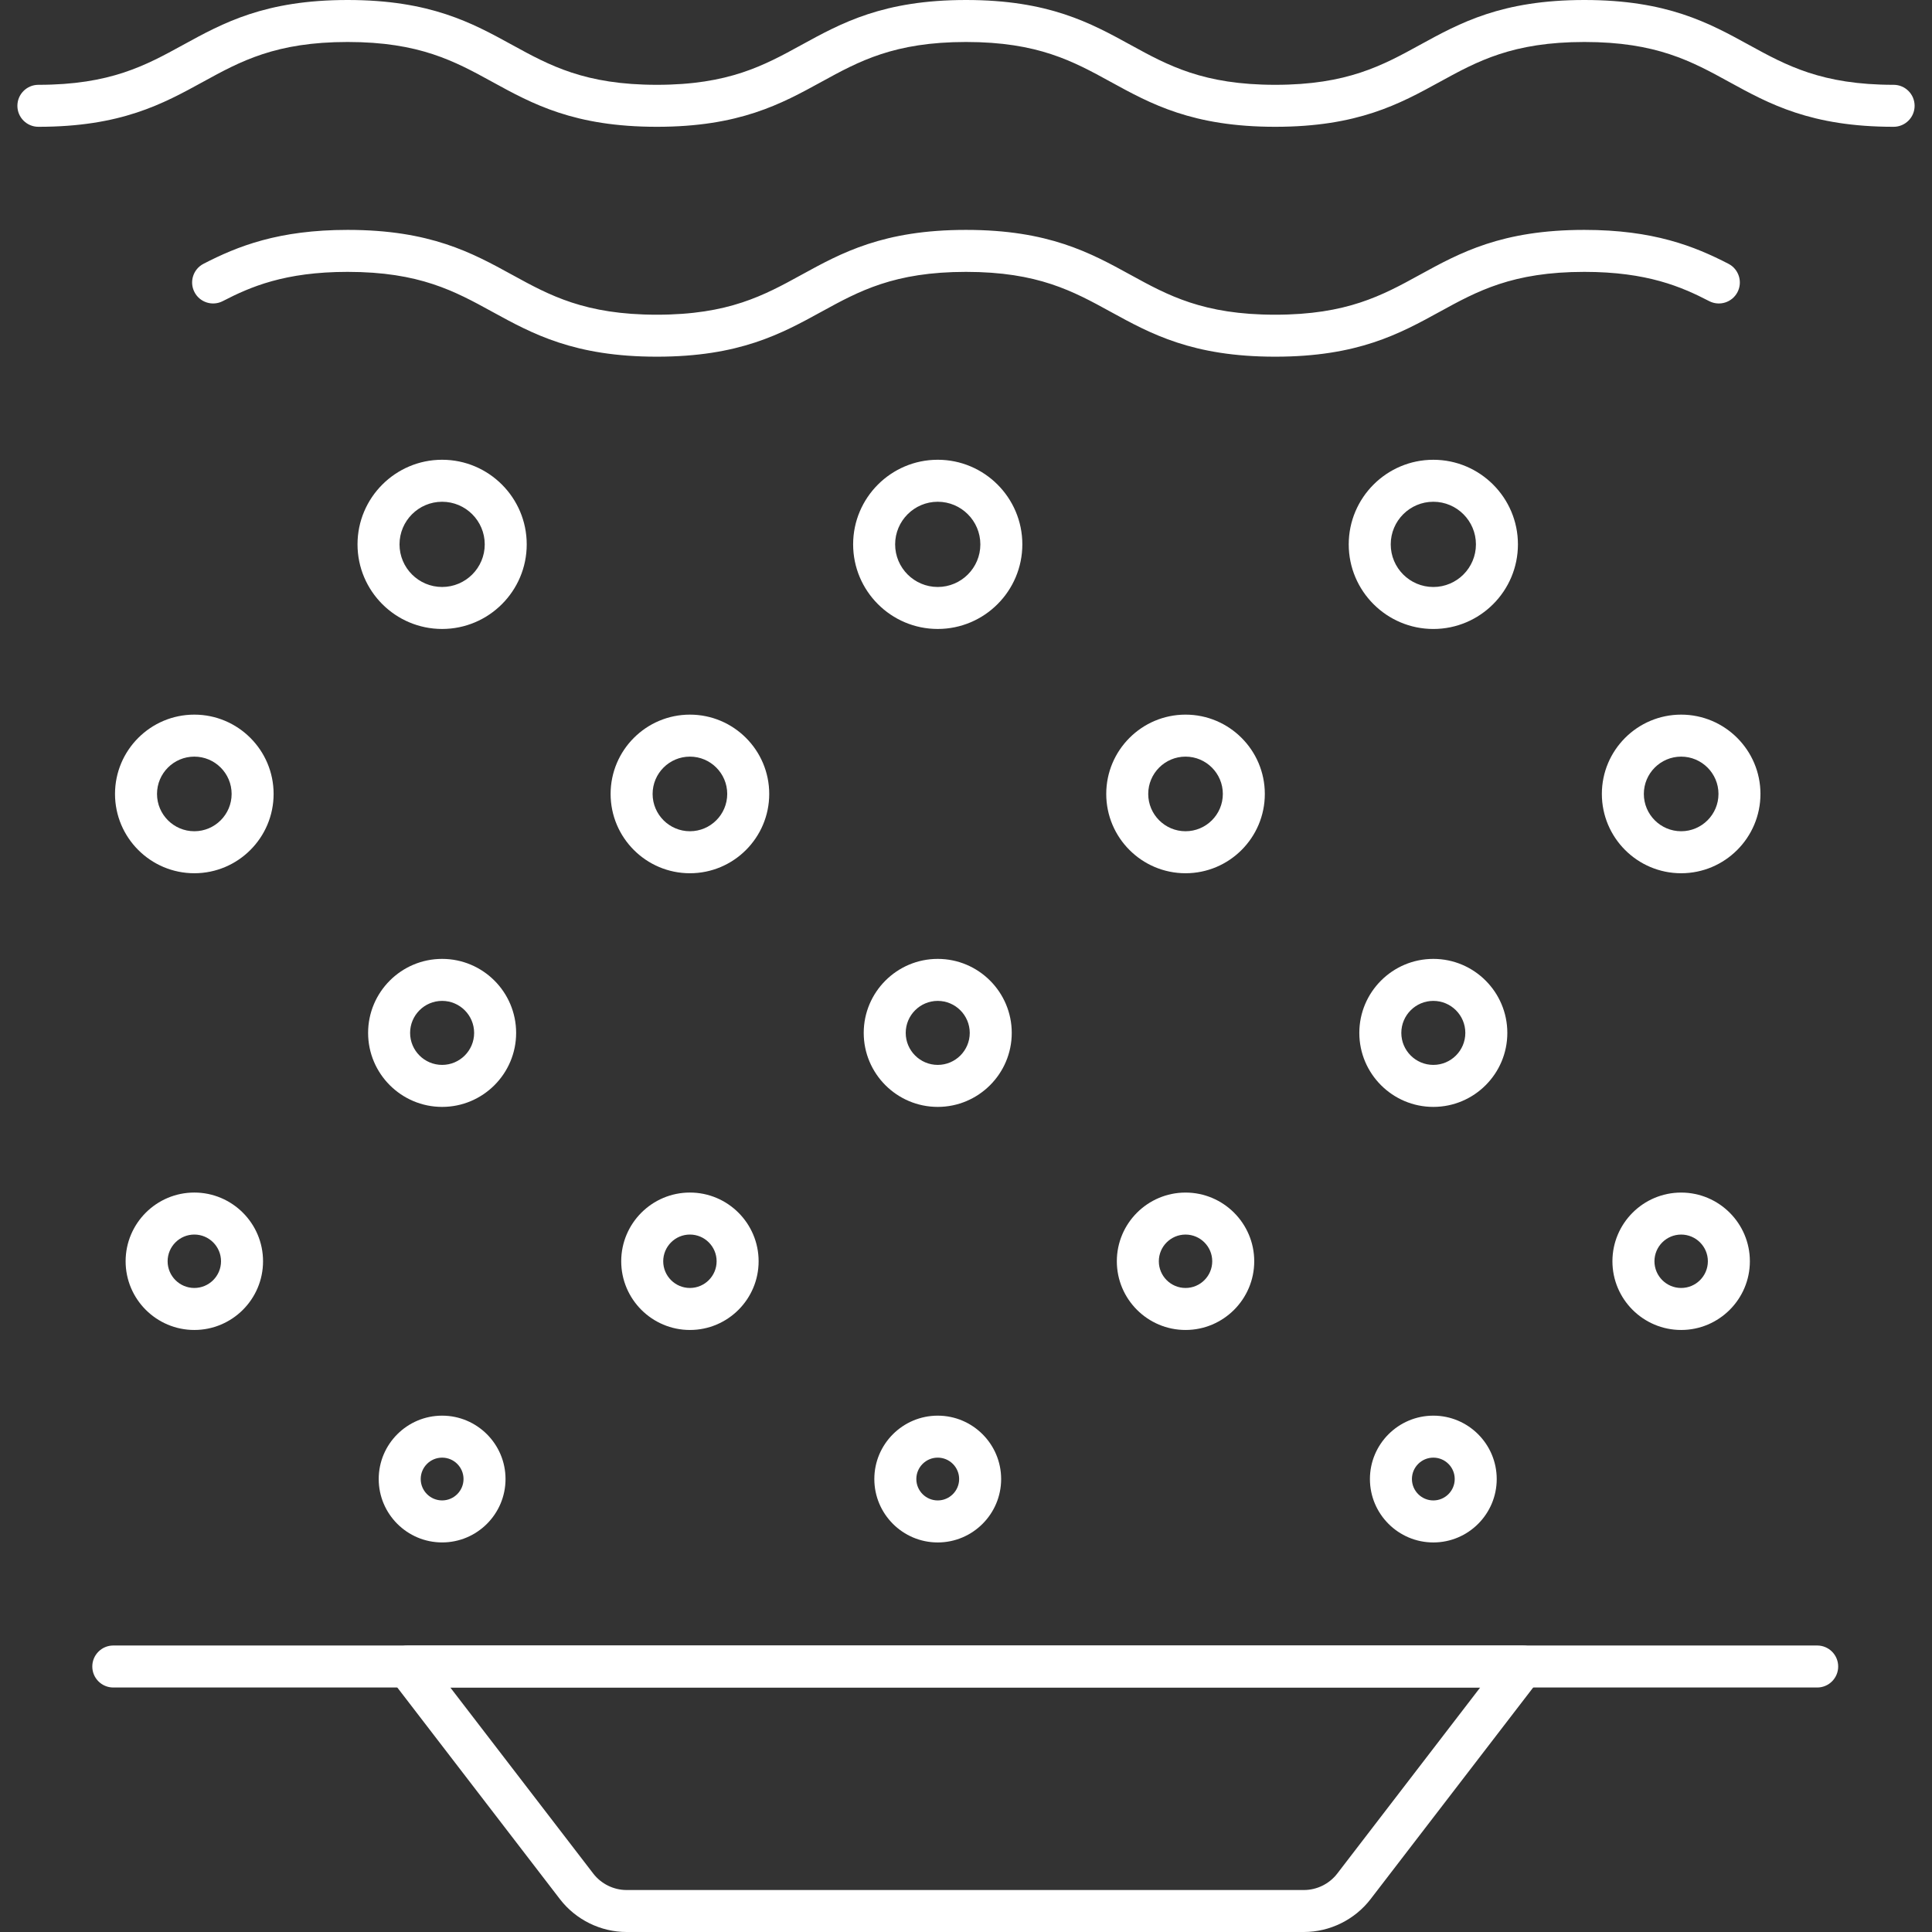 <?xml version="1.0" encoding="utf-8"?>
<!-- Generator: Adobe Illustrator 15.0.0, SVG Export Plug-In . SVG Version: 6.00 Build 0)  -->
<!DOCTYPE svg PUBLIC "-//W3C//DTD SVG 1.1//EN" "http://www.w3.org/Graphics/SVG/1.1/DTD/svg11.dtd">
<svg version="1.1" id="Layer_1" xmlns="http://www.w3.org/2000/svg" xmlns:xlink="http://www.w3.org/1999/xlink" x="0px" y="0px"
	 width="100px" height="100px" viewBox="0 0 100 100" enable-background="new 0 0 100 100" xml:space="preserve">
<rect x="0" y="0" width="100" height="100" fill="#333333" stroke="none"/>
<g>
	<g>
		<path fill="#FFFFFF" d="M98.013,6.563c-4.279,0-6.438-1.184-8.524-2.329c-1.932-1.06-3.756-2.061-7.479-2.061
			s-5.547,1.001-7.479,2.061c-2.087,1.145-4.246,2.329-8.525,2.329s-6.438-1.184-8.524-2.329c-1.932-1.06-3.756-2.061-7.479-2.061
			c-3.722,0-5.547,1.001-7.479,2.061c-2.087,1.145-4.245,2.329-8.525,2.329s-6.438-1.184-8.525-2.329
			c-1.932-1.06-3.757-2.061-7.48-2.061s-5.548,1.001-7.48,2.061C8.425,5.38,6.267,6.563,1.987,6.563
			C1.387,6.563,0.9,6.077,0.9,5.477c0-0.6,0.487-1.087,1.087-1.087c3.723,0,5.548-1.001,7.48-2.061C11.555,1.184,13.713,0,17.993,0
			c4.28,0,6.438,1.184,8.525,2.329c1.932,1.06,3.757,2.061,7.48,2.061s5.547-1.001,7.479-2.061C43.565,1.184,45.723,0,50.002,0
			c4.28,0,6.438,1.184,8.525,2.329c1.932,1.06,3.757,2.061,7.479,2.061c3.723,0,5.548-1.001,7.479-2.061
			C75.572,1.184,77.73,0,82.01,0s6.438,1.184,8.524,2.329c1.932,1.06,3.757,2.061,7.479,2.061c0.601,0,1.087,0.487,1.087,1.087
			C99.1,6.077,98.613,6.563,98.013,6.563z"/>
	</g>
	<g>
		<path fill="#FFFFFF" d="M66.001,18.462c-4.279,0-6.438-1.184-8.524-2.329c-1.932-1.06-3.756-2.061-7.477-2.061
			c-3.721,0-5.545,1.001-7.477,2.061c-2.087,1.145-4.245,2.329-8.525,2.329s-6.438-1.184-8.525-2.329
			c-1.932-1.06-3.757-2.061-7.48-2.061c-3.262,0-5.046,0.781-6.463,1.514c-0.533,0.275-1.189,0.067-1.464-0.466
			c-0.276-0.533-0.067-1.189,0.466-1.465c1.764-0.912,3.889-1.756,7.461-1.756c4.28,0,6.438,1.184,8.525,2.329
			c1.932,1.06,3.757,2.061,7.48,2.061s5.547-1.001,7.479-2.061c2.086-1.145,4.244-2.329,8.522-2.329
			c4.277,0,6.436,1.184,8.522,2.329c1.932,1.06,3.757,2.061,7.479,2.061c3.724,0,5.549-1.001,7.48-2.061
			c2.088-1.146,4.245-2.329,8.525-2.329c3.572,0,5.697,0.844,7.462,1.756c0.532,0.276,0.742,0.932,0.466,1.465
			c-0.276,0.532-0.931,0.742-1.465,0.466c-1.416-0.732-3.2-1.514-6.463-1.514c-3.723,0-5.548,1.001-7.479,2.061
			C72.439,17.278,70.281,18.462,66.001,18.462z"/>
	</g>
	<g>
		<g>
			<path fill="#FFFFFF" d="M67.49,100H32.431c-1.342,0-2.63-0.636-3.448-1.699l-8.744-11.38c-0.252-0.329-0.296-0.772-0.113-1.144
				c0.183-0.371,0.561-0.606,0.975-0.606H78.82c0.414,0,0.792,0.235,0.975,0.606c0.184,0.371,0.14,0.814-0.112,1.144l-8.744,11.38
				C70.121,99.364,68.832,100,67.49,100z M23.308,87.345l7.4,9.632c0.409,0.532,1.053,0.85,1.724,0.85H67.49
				c0.671,0,1.315-0.317,1.725-0.85l7.399-9.632H23.308z"/>
		</g>
		<g>
			<path fill="#FFFFFF" d="M94.058,87.345H5.864c-0.6,0-1.087-0.486-1.087-1.087c0-0.6,0.487-1.087,1.087-1.087h88.193
				c0.601,0,1.087,0.487,1.087,1.087C95.145,86.858,94.658,87.345,94.058,87.345z"/>
		</g>
	</g>
	<g>
		<g>
			<g>
				<path fill="#FFFFFF" d="M48.537,57.293c-2.112,0-3.831-1.718-3.831-3.83s1.719-3.831,3.831-3.831s3.831,1.718,3.831,3.831
					S50.648,57.293,48.537,57.293z M48.537,51.806c-0.913,0-1.657,0.743-1.657,1.657c0,0.913,0.744,1.656,1.657,1.656
					c0.914,0,1.657-0.743,1.657-1.656C50.193,52.549,49.45,51.806,48.537,51.806z"/>
			</g>
			<g>
				<path fill="#FFFFFF" d="M74.189,57.293c-2.112,0-3.831-1.718-3.831-3.83s1.719-3.831,3.831-3.831s3.83,1.718,3.83,3.831
					S76.302,57.293,74.189,57.293z M74.189,51.806c-0.914,0-1.657,0.743-1.657,1.657c0,0.913,0.743,1.656,1.657,1.656
					c0.913,0,1.656-0.743,1.656-1.656C75.846,52.549,75.103,51.806,74.189,51.806z"/>
			</g>
			<g>
				<path fill="#FFFFFF" d="M22.884,57.293c-2.112,0-3.831-1.718-3.831-3.83s1.718-3.831,3.831-3.831
					c2.112,0,3.831,1.718,3.831,3.831S24.996,57.293,22.884,57.293z M22.884,51.806c-0.914,0-1.657,0.743-1.657,1.657
					c0,0.913,0.743,1.656,1.657,1.656s1.657-0.743,1.657-1.656C24.541,52.549,23.798,51.806,22.884,51.806z"/>
			</g>
		</g>
		<g>
			<g>
				<path fill="#FFFFFF" d="M61.363,68.839c-1.961,0-3.556-1.595-3.556-3.556s1.595-3.556,3.556-3.556
					c1.96,0,3.556,1.595,3.556,3.556S63.323,68.839,61.363,68.839z M61.363,63.901c-0.763,0-1.382,0.62-1.382,1.382
					s0.619,1.382,1.382,1.382c0.762,0,1.382-0.62,1.382-1.382S62.125,63.901,61.363,63.901z"/>
			</g>
			<g>
				<path fill="#FFFFFF" d="M35.71,68.839c-1.961,0-3.556-1.595-3.556-3.556s1.595-3.557,3.556-3.557s3.556,1.596,3.556,3.557
					S37.671,68.839,35.71,68.839z M35.71,63.9c-0.762,0-1.382,0.621-1.382,1.383s0.62,1.382,1.382,1.382s1.382-0.62,1.382-1.382
					S36.473,63.9,35.71,63.9z"/>
			</g>
		</g>
		<g>
			<g>
				<path fill="#FFFFFF" d="M10.058,68.839c-1.96,0-3.556-1.595-3.556-3.556s1.595-3.557,3.556-3.557
					c1.961,0,3.557,1.596,3.557,3.557S12.019,68.839,10.058,68.839z M10.058,63.9c-0.762,0-1.382,0.621-1.382,1.383
					s0.62,1.382,1.382,1.382c0.762,0,1.382-0.62,1.382-1.382S10.82,63.9,10.058,63.9z"/>
			</g>
		</g>
		<g>
			<g>
				<path fill="#FFFFFF" d="M87.016,68.839c-1.961,0-3.557-1.595-3.557-3.556s1.596-3.556,3.557-3.556s3.557,1.595,3.557,3.556
					S88.977,68.839,87.016,68.839z M87.016,63.901c-0.762,0-1.382,0.62-1.382,1.382s0.62,1.382,1.382,1.382
					c0.763,0,1.383-0.62,1.383-1.382S87.778,63.901,87.016,63.901z"/>
			</g>
		</g>
		<g>
			<g>
				<path fill="#FFFFFF" d="M48.537,79.837c-1.81,0-3.282-1.473-3.282-3.282s1.472-3.281,3.282-3.281s3.282,1.472,3.282,3.281
					S50.346,79.837,48.537,79.837z M48.537,75.447c-0.611,0-1.108,0.496-1.108,1.107c0,0.61,0.497,1.108,1.108,1.108
					s1.108-0.498,1.108-1.108C49.645,75.943,49.147,75.447,48.537,75.447z"/>
			</g>
			<g>
				<path fill="#FFFFFF" d="M74.189,79.837c-1.81,0-3.282-1.473-3.282-3.282s1.473-3.281,3.282-3.281s3.281,1.472,3.281,3.281
					S75.999,79.837,74.189,79.837z M74.189,75.447c-0.611,0-1.108,0.496-1.108,1.107c0,0.61,0.497,1.108,1.108,1.108
					c0.61,0,1.107-0.498,1.107-1.108C75.297,75.943,74.8,75.447,74.189,75.447z"/>
			</g>
			<g>
				<path fill="#FFFFFF" d="M22.884,79.836c-1.81,0-3.282-1.472-3.282-3.281s1.472-3.281,3.282-3.281s3.282,1.472,3.282,3.281
					S24.694,79.836,22.884,79.836z M22.884,75.447c-0.611,0-1.108,0.496-1.108,1.107c0,0.61,0.497,1.107,1.108,1.107
					s1.108-0.497,1.108-1.107C23.992,75.943,23.495,75.447,22.884,75.447z"/>
			</g>
		</g>
		<g>
			<g>
				<path fill="#FFFFFF" d="M48.537,32.555c-2.415,0-4.379-1.964-4.379-4.379c0-2.415,1.964-4.379,4.379-4.379
					c2.415,0,4.379,1.964,4.379,4.379C52.916,30.591,50.952,32.555,48.537,32.555z M48.537,25.971c-1.216,0-2.205,0.989-2.205,2.206
					c0,1.216,0.989,2.205,2.205,2.205s2.206-0.989,2.206-2.205C50.742,26.96,49.752,25.971,48.537,25.971z"/>
			</g>
			<g>
				<path fill="#FFFFFF" d="M74.189,32.556c-2.415,0-4.379-1.964-4.379-4.379s1.964-4.379,4.379-4.379
					c2.414,0,4.379,1.964,4.379,4.379S76.604,32.556,74.189,32.556z M74.189,25.971c-1.217,0-2.205,0.989-2.205,2.206
					s0.988,2.206,2.205,2.206c1.216,0,2.205-0.989,2.205-2.206S75.405,25.971,74.189,25.971z"/>
			</g>
			<g>
				<path fill="#FFFFFF" d="M22.884,32.555c-2.415,0-4.379-1.964-4.379-4.379c0-2.415,1.965-4.379,4.379-4.379
					s4.379,1.964,4.379,4.379C27.264,30.591,25.299,32.555,22.884,32.555z M22.884,25.971c-1.216,0-2.205,0.989-2.205,2.206
					c0,1.216,0.989,2.205,2.205,2.205c1.216,0,2.206-0.989,2.206-2.205C25.09,26.96,24.101,25.971,22.884,25.971z"/>
			</g>
		</g>
		<g>
			<g>
				<path fill="#FFFFFF" d="M61.363,45.199c-2.264,0-4.104-1.841-4.104-4.105s1.841-4.105,4.104-4.105s4.104,1.841,4.104,4.105
					S63.627,45.199,61.363,45.199z M61.363,39.163c-1.064,0-1.931,0.866-1.931,1.931s0.866,1.931,1.931,1.931
					s1.931-0.866,1.931-1.931S62.428,39.163,61.363,39.163z"/>
			</g>
			<g>
				<path fill="#FFFFFF" d="M35.71,45.199c-2.264,0-4.105-1.841-4.105-4.105s1.841-4.105,4.105-4.105s4.105,1.841,4.105,4.105
					S37.974,45.199,35.71,45.199z M35.71,39.163c-1.065,0-1.931,0.866-1.931,1.931s0.866,1.931,1.931,1.931s1.931-0.866,1.931-1.931
					S36.775,39.163,35.71,39.163z"/>
			</g>
			<g>
				<path fill="#FFFFFF" d="M87.016,45.199c-2.264,0-4.104-1.841-4.104-4.105s1.841-4.105,4.104-4.105s4.105,1.841,4.105,4.105
					S89.279,45.199,87.016,45.199z M87.016,39.163c-1.064,0-1.931,0.866-1.931,1.931s0.866,1.931,1.931,1.931
					c1.065,0,1.932-0.866,1.932-1.931S88.081,39.163,87.016,39.163z"/>
			</g>
			<g>
				<path fill="#FFFFFF" d="M10.058,45.199c-2.264,0-4.105-1.841-4.105-4.105s1.841-4.105,4.105-4.105
					c2.263,0,4.104,1.841,4.104,4.105S12.321,45.199,10.058,45.199z M10.058,39.163c-1.065,0-1.931,0.866-1.931,1.931
					s0.866,1.931,1.931,1.931c1.064,0,1.931-0.866,1.931-1.931S11.123,39.163,10.058,39.163z"/>
			</g>
		</g>
	</g>
</g>
</svg>
